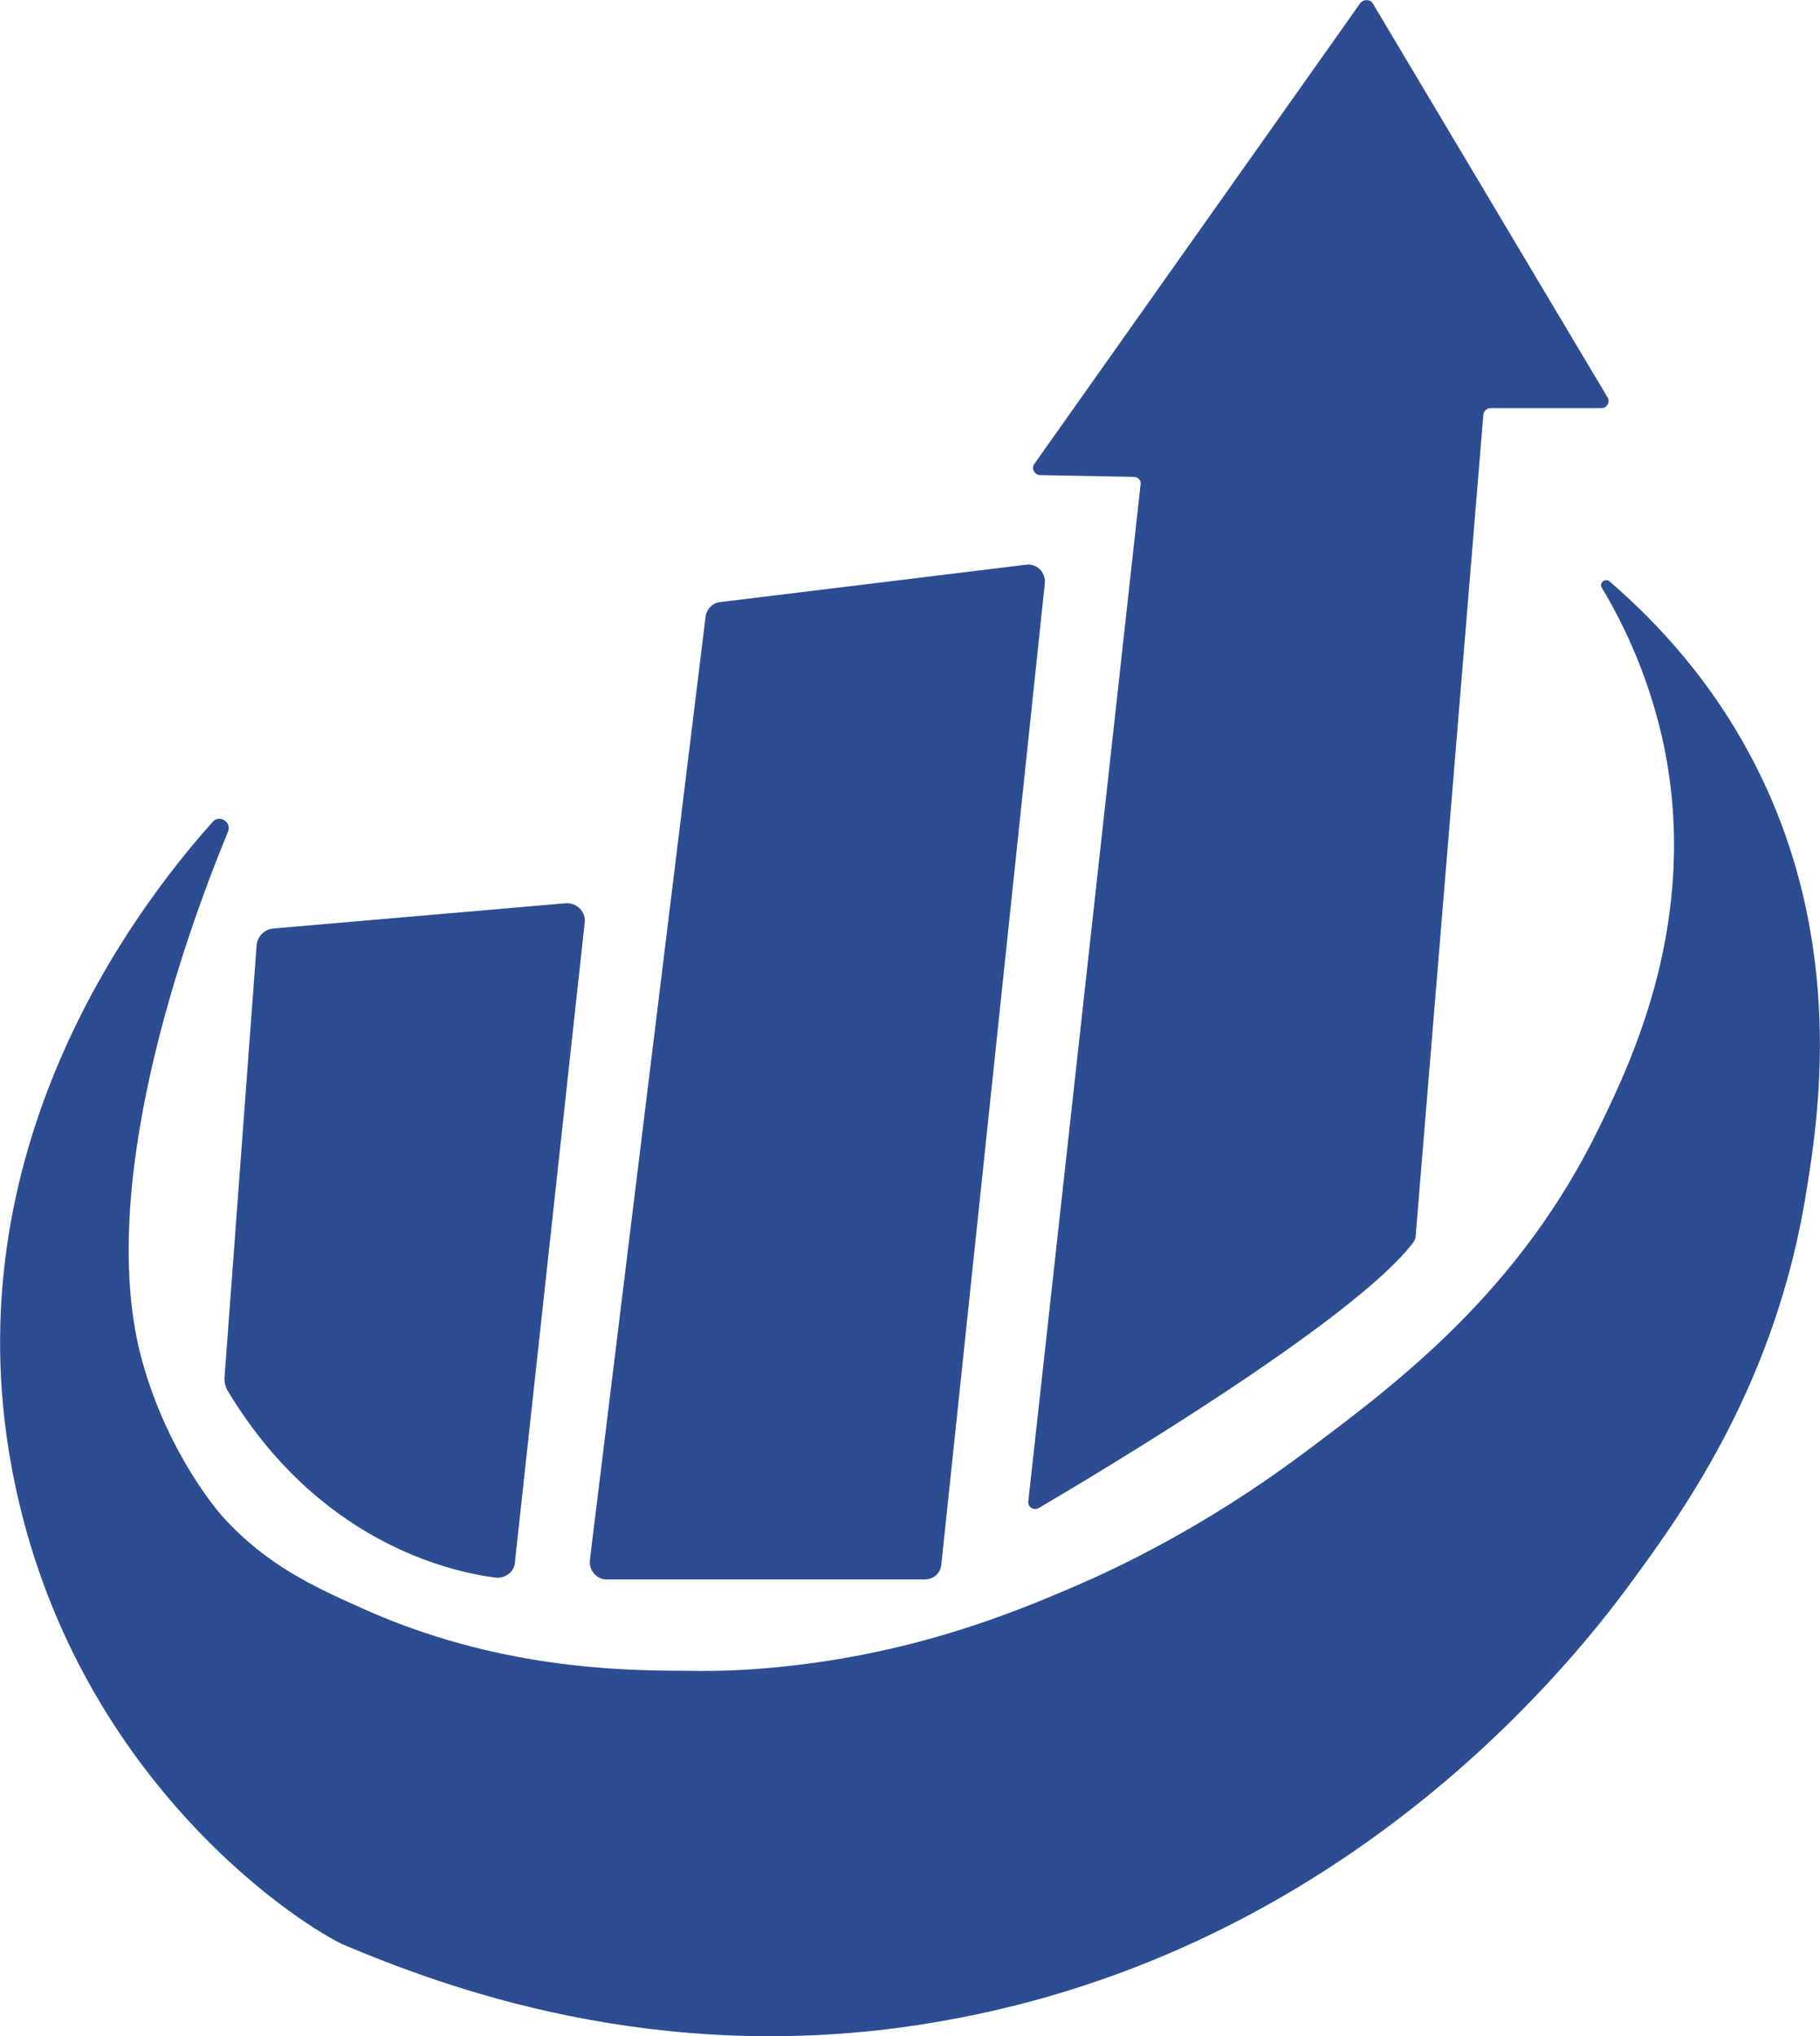 <?xml version="1.0" encoding="utf-8"?>
<!-- Generator: Adobe Illustrator 22.0.0, SVG Export Plug-In . SVG Version: 6.00 Build 0)  -->
<svg version="1.1" xmlns="http://www.w3.org/2000/svg" xmlns:xlink="http://www.w3.org/1999/xlink" x="0px" y="0px"
	 viewBox="0 0 209.2 234" style="enable-background:new 0 0 209.2 234;" xml:space="preserve">
<style type="text/css">
	.st0{fill:#2C4D91;}
	.st1{fill:none;stroke:#000000;stroke-miterlimit:10;}
</style>
<g id="Layer_1">
	<g>
		<path class="st0" d="M26.2,95.6c0.5-1.1-1-2.1-1.8-1.1c-9.3,10.4-29.7,37.8-23.1,73.9c6.3,34.6,31.7,51.9,38,55c0,0,0,0,0,0
			c11.6,4.9,36,14.1,66.9,9.2c46.4-7.3,73.1-39.5,81.4-50.9c6.1-8.3,16.7-23.1,20.1-45.2c1.4-8.7,4.7-30.1-7.4-51.3
			c-3.7-6.5-8.7-12.7-15.3-18.4c-0.5-0.4-1.2,0.2-0.9,0.7c2.7,4.5,5.6,10.7,7.2,18.4c4,19.8-3.7,35.9-7.4,43.5
			c-9.2,19-23.2,29.5-34.2,37.7c-11.4,8.5-21.5,13.2-26.4,15.3c-6.8,2.9-18.7,7.9-35.2,9.3c-1.2,0.1-4.6,0.4-9.2,0.3
			c-7.8,0-21.9-0.3-37.1-7.1c-5.8-2.6-11.1-5-16.2-10.6c0,0-6.1-6.7-9.2-17.7C10.8,136.8,21.2,107.7,26.2,95.6z"/>
		<path class="st0" d="M57,181.3c-5.5-0.7-20.5-4.2-30.9-21.6c-0.2-0.4-0.3-0.8-0.3-1.3l3.7-49.8c0.1-1,0.9-1.8,1.9-1.9l33.6-2.9
			c1.3-0.1,2.4,1,2.2,2.3l-8,73.3C59.2,180.6,58.1,181.4,57,181.3z"/>
		<path class="st0" d="M81.1,70.9L67.8,179.3c-0.1,1.2,0.8,2.2,1.9,2.2h36.6c1,0,1.8-0.7,1.9-1.7L120.1,67c0.1-1.2-0.9-2.3-2.2-2.1
			l-35.2,4.3C81.9,69.3,81.2,70,81.1,70.9z"/>
		<path class="st0" d="M131.1,55.7l-12.9,116.8c-0.1,0.7,0.6,1.1,1.2,0.8c6.8-4,36.5-21.7,43.1-30.6c0.1-0.1,0.1-0.3,0.2-0.4
			l7.8-94.6c0-0.4,0.4-0.8,0.8-0.8h12.8c0.6,0,1-0.7,0.7-1.2L157.8,0.4c-0.3-0.5-1-0.5-1.4-0.1l-37.5,53c-0.4,0.5,0,1.3,0.7,1.3
			l10.7,0.2C130.8,54.8,131.2,55.2,131.1,55.7z"/>
		<path class="st1" d="M25.8,159.1"/>
	</g>
</g>
<g id="Layer_2">
</g>
</svg>
